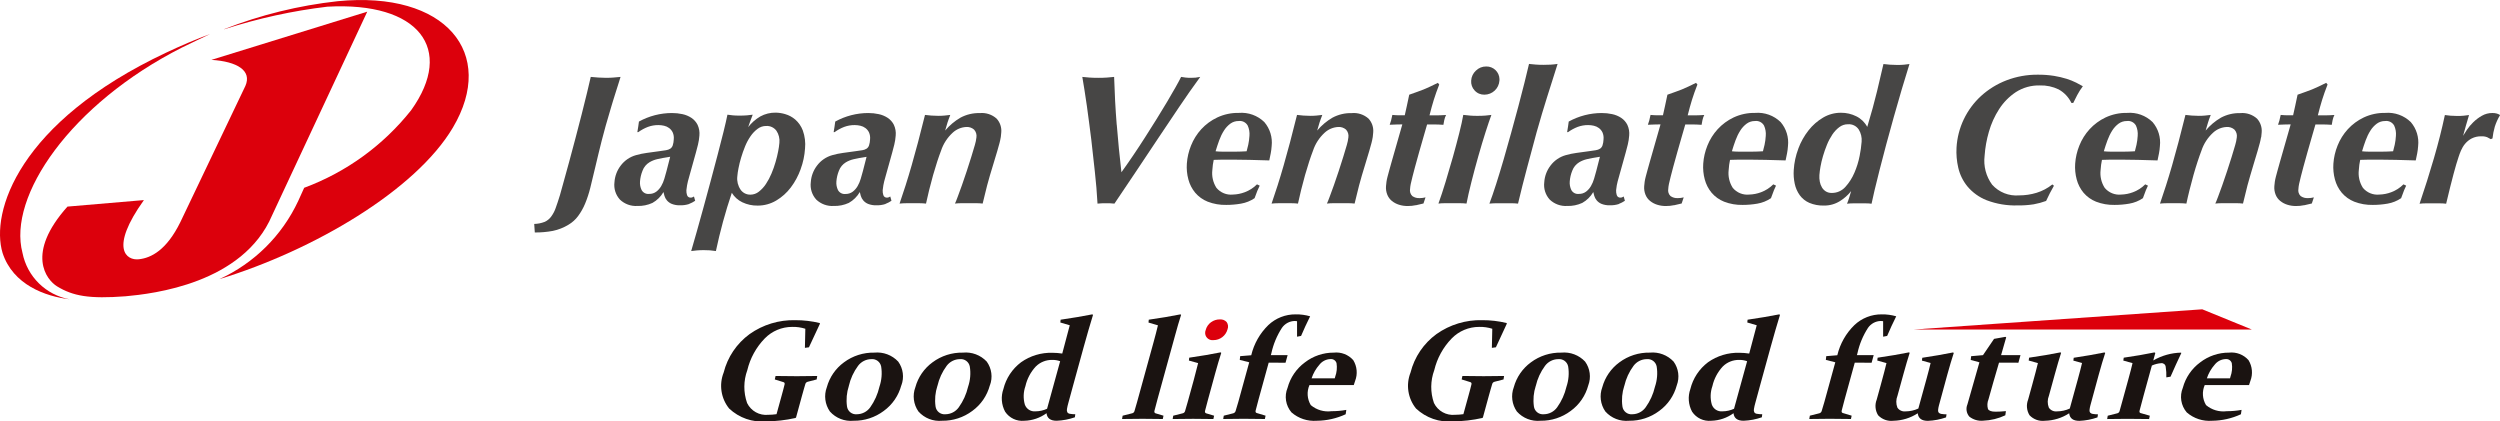 <?xml version="1.0" encoding="UTF-8"?>
<svg xmlns="http://www.w3.org/2000/svg" version="1.1" viewBox="0 0 209.479 35.309">
  <defs><style>.st0 {fill: #1a1311;}.st1 {fill: #dc000c;}.st2 {fill: #474645;}</style></defs>
  <g id="en">
    <path class="st2" d="M45.623,18.6c.217-.096.406-.246.549-.435.166-.223.297-.469.388-.731.106-.29.225-.647.356-1.072.067-.249.17-.622.311-1.12.141-.498.295-1.057.463-1.678.169-.622.345-1.28.528-1.975s.357-1.368.524-2.021c.165-.653.314-1.253.447-1.8.133-.547.236-.989.311-1.324.237.02.452.039.643.054s.4.023.629.023.427-.007.625-.023.4-.034.6-.054c-.027.093-.078.262-.156.505s-.158.5-.242.762-.162.513-.234.746-.121.4-.147.489c-.184.612-.339,1.143-.466,1.594-.127.45-.238.868-.335,1.251s-.187.752-.272,1.1-.176.736-.274,1.15c-.143.622-.279,1.189-.41,1.7-.113.459-.261.908-.443,1.344-.151.361-.345.703-.577,1.018-.216.292-.488.537-.8.723-.406.249-.852.425-1.318.521-.498.093-1.004.137-1.511.132l-.049-.715c.297-.006.59-.064.867-.171"/>
    <path class="st2" d="M57.749,17.092c-.25.082-.514.119-.777.109-.234.008-.468-.031-.686-.117-.159-.065-.3-.168-.41-.3-.091-.11-.159-.237-.2-.373-.039-.13-.066-.235-.082-.319-.22.38-.538.695-.921.91-.397.183-.832.271-1.27.256-.537.033-1.063-.159-1.454-.529-.362-.395-.531-.93-.462-1.461.033-.5.211-.979.513-1.378.32-.433.775-.746,1.293-.89.295-.084.596-.146.9-.187.356-.052.7-.1,1.021-.14.241-.031.438-.06.589-.085.13-.018.256-.063.367-.133.094-.067.164-.162.2-.271.052-.164.081-.334.086-.506.022-.198-.009-.399-.088-.582-.069-.144-.172-.27-.3-.366-.126-.094-.27-.16-.424-.194-.154-.036-.312-.054-.471-.055-.304-.003-.605.049-.89.155-.284.11-.553.257-.8.436h-.078c.034-.207.059-.365.076-.474s.036-.246.057-.412c.848-.468,1.801-.714,2.77-.715.294-.001.588.03.875.093.267.056.522.162.751.311.22.146.398.347.517.583.132.284.185.598.153.909-.018.252-.057.502-.117.747-.063.267-.121.489-.174.668l-.542,1.943c-.106.363-.173.629-.2.8-.027.136-.046.273-.057.411-.007.137.011.274.052.405.04.145.18.238.329.218.047.001.093-.01.135-.032l.12-.062.1.358c-.159.107-.329.196-.508.264M53.765,15.929c.125.223.372.349.626.319.215.006.426-.06.6-.187.166-.127.306-.285.411-.466.114-.196.203-.405.265-.622.067-.228.127-.44.18-.637l.308-1.2c-.472.072-.834.139-1.087.2-.231.053-.452.142-.655.264-.265.162-.467.409-.574.7-.117.287-.189.591-.212.9-.021.249.026.498.134.723"/>
    <path class="st2" d="M67.091,14.169c-.197.552-.476,1.071-.828,1.539-.334.444-.752.818-1.23,1.1-.47.278-1.007.423-1.553.419-.443.008-.882-.088-1.282-.279-.363-.173-.669-.449-.878-.793-.539,1.6-.984,3.23-1.333,4.881-.338-.055-.68-.081-1.023-.077-.2,0-.385.007-.562.023s-.34.033-.486.054c.133-.446.289-.988.467-1.626.178-.638.366-1.313.563-2.024.195-.711.395-1.448.6-2.211.205-.763.399-1.492.581-2.187.184-.695.349-1.338.495-1.93s.257-1.075.332-1.448c.143.021.293.039.448.055s.346.023.575.023.444-.008.616-.023.332-.034.479-.055c-.073.179-.14.355-.2.528-.057.175-.117.345-.18.514.278-.36.622-.663,1.014-.894.399-.219.849-.329,1.305-.319.266.006.531.048.786.125.308.089.593.243.837.451.283.249.501.563.635.916.175.488.239,1.008.186,1.524-.039.584-.161,1.16-.364,1.71M62.046,15.883c.188.276.504.437.838.427.254-.002.501-.089.7-.248.232-.181.433-.399.594-.645.184-.277.34-.572.467-.879.133-.314.247-.636.341-.964.093-.321.167-.624.22-.909.047-.228.08-.46.1-.692.04-.358-.048-.719-.248-1.018-.202-.27-.526-.421-.863-.4-.259-.001-.51.084-.716.241-.23.173-.43.383-.592.621-.184.267-.337.554-.458.855-.129.317-.239.631-.331.941-.088.291-.161.587-.219.886-.048.231-.081.465-.1.7-.041.381.054.764.268,1.081"/>
    <path class="st2" d="M74.2,17.092c-.25.082-.514.119-.777.109-.234.008-.468-.031-.686-.117-.159-.065-.3-.168-.41-.3-.091-.11-.159-.237-.2-.373-.039-.13-.066-.235-.082-.319-.22.38-.538.695-.921.91-.397.183-.832.271-1.27.256-.537.033-1.063-.159-1.454-.529-.362-.395-.531-.93-.462-1.461.032-.502.211-.982.515-1.383.319-.43.772-.741,1.288-.885.295-.084.596-.146.9-.187.356-.052.7-.1,1.021-.14.241-.031.437-.06.589-.085.13-.018.256-.063.367-.133.094-.067.164-.162.2-.271.052-.164.081-.334.086-.506.022-.198-.009-.399-.088-.582-.069-.144-.172-.27-.3-.366-.126-.094-.27-.16-.424-.194-.154-.036-.312-.054-.471-.055-.304-.003-.605.049-.89.155-.284.11-.553.257-.8.436h-.078c.034-.207.059-.365.076-.474s.036-.246.057-.412c.848-.468,1.801-.714,2.77-.715.294-.001.588.03.875.093.267.056.522.162.751.311.22.146.398.347.517.583.132.284.185.598.153.909-.018.252-.057.502-.117.747-.063.267-.121.489-.174.668l-.542,1.943c-.106.363-.173.629-.2.8-.027.136-.046.273-.057.411-.007.137.011.274.052.405.04.145.18.238.329.218.047.001.093-.01.135-.032l.12-.062.1.358c-.159.107-.329.196-.508.264M70.22,15.934c.125.223.372.349.626.319.215.006.426-.06.6-.187.166-.127.306-.285.411-.466.114-.196.203-.405.265-.622.067-.228.127-.44.18-.637l.308-1.2c-.472.072-.834.139-1.087.2-.231.053-.452.142-.655.264-.265.162-.467.409-.574.7-.117.287-.189.591-.212.9-.021.249.026.498.134.723"/>
    <path class="st2" d="M83.854,11.5c-.025.16-.058.318-.1.474-.048.186-.112.414-.191.684-.079.27-.184.617-.314,1.042-.117.383-.218.719-.305,1.01s-.163.565-.23.824c-.068.259-.131.511-.187.754s-.12.5-.189.769c-.175-.02-.352-.031-.528-.031h-1.238c-.185-0-.37.01-.554.031.047-.093.124-.282.229-.567.105-.285.225-.611.358-.979.133-.368.267-.759.4-1.174.135-.415.261-.808.378-1.182s.215-.707.3-1c.064-.211.109-.426.134-.645.036-.237-.038-.477-.2-.653-.179-.155-.412-.233-.648-.218-.426.021-.831.192-1.144.482-.448.411-.784.93-.974,1.508-.1.259-.208.565-.323.917-.115.352-.23.728-.343,1.127-.113.4-.221.81-.325,1.229-.104.419-.193.805-.268,1.157-.178-.021-.356-.031-.535-.031h-1.118c-.188-0-.376.01-.563.031.164-.476.331-.979.5-1.508.169-.529.339-1.091.51-1.686.172-.596.35-1.241.534-1.936.184-.695.38-1.461.588-2.3.154.02.332.039.534.054s.395.023.582.023.348-.007.516-.023.329-.034.486-.054c-.05.135-.094.251-.131.35s-.069.194-.1.287-.056.192-.088.3-.069.228-.109.372c.362-.432.795-.797,1.282-1.08.497-.266,1.056-.399,1.62-.383.515-.049,1.027.12,1.412.466.288.317.428.741.386,1.167-.008.134-.022.266-.04.4"/>
    <path class="st2" d="M93.576,10.454c.105,1.316.235,2.643.39,3.98.307-.425.629-.887.966-1.384.337-.497.673-1.008,1.007-1.531.333-.524.659-1.04.977-1.547.318-.507.61-.987.876-1.438.267-.451.503-.858.708-1.221.205-.363.361-.653.467-.87.112.021.236.039.37.055.15.017.3.024.451.023.145,0,.274-.005.39-.015.132-.014.263-.035.393-.063-.613.838-1.203,1.68-1.771,2.527l-1.726,2.572c-.63.943-1.249,1.87-1.856,2.783-.607.913-1.22,1.825-1.838,2.736-.232-.025-.466-.035-.7-.031-.24-.004-.479.007-.718.031-.049-.891-.123-1.783-.223-2.674-.1-.891-.2-1.791-.3-2.7-.055-.445-.115-.908-.178-1.391-.063-.483-.127-.957-.191-1.423-.067-.467-.133-.91-.2-1.329s-.127-.786-.181-1.1c.175.021.375.04.6.055.222.016.469.023.738.023s.512-.007.727-.023.414-.034.6-.055c.04,1.358.112,2.695.217,4.011"/>
    <path class="st2" d="M105.366,15.958c-.062.145-.142.36-.243.648-.341.232-.728.387-1.135.457-.408.072-.822.107-1.237.107-.531.012-1.06-.08-1.556-.271-.407-.162-.768-.421-1.051-.755-.268-.325-.462-.704-.569-1.111-.115-.428-.158-.872-.128-1.314.035-.524.154-1.038.352-1.524.201-.503.491-.967.856-1.367.38-.413.837-.748,1.345-.987.563-.263,1.179-.393,1.8-.381.791-.066,1.572.215,2.141.769.475.557.697,1.286.613,2.013-.013.201-.038.402-.076.6-.039.2-.08.4-.123.6-.653-.021-1.202-.036-1.648-.046-.446-.01-.84-.016-1.183-.016h-1.2c-.177,0-.385.006-.625.016-.028.125-.052.26-.072.406s-.033.292-.042.438c-.064.525.057,1.055.342,1.5.338.407.856.618,1.382.563.337-.009.671-.075.986-.194.387-.143.739-.369,1.03-.662l.227.109c-.06.125-.121.26-.181.4M104.543,10.515c-.152-.267-.451-.415-.756-.374-.248-.004-.49.073-.691.218-.212.157-.393.352-.534.575-.163.256-.297.53-.4.816-.112.306-.214.615-.307.926.083.01.171.018.264.023s.18.008.264.008h1.215c.114,0,.244,0,.39-.008s.3-.013.468-.023c.04-.135.085-.316.136-.545.052-.246.086-.495.1-.746.027-.298-.024-.598-.148-.87"/>
    <path class="st2" d="M115.021,11.5c-.025.16-.058.318-.1.474-.048.186-.112.414-.191.684-.079.27-.184.617-.314,1.042-.117.383-.218.719-.305,1.01-.087.291-.163.565-.23.824-.068.259-.131.511-.187.754s-.12.5-.189.769c-.175-.02-.352-.031-.528-.031h-1.238c-.185-0-.37.01-.554.031.047-.093.124-.282.229-.567.105-.285.225-.611.358-.979.133-.368.267-.759.4-1.174.135-.415.261-.808.378-1.182s.215-.707.3-1c.064-.211.109-.426.134-.645.036-.237-.038-.477-.2-.653-.179-.155-.412-.233-.648-.218-.426.021-.831.192-1.144.482-.448.411-.784.93-.974,1.508-.1.259-.208.565-.323.917-.115.352-.23.728-.343,1.127-.113.4-.221.81-.325,1.229-.104.419-.193.805-.268,1.157-.178-.021-.356-.031-.535-.031h-1.113c-.188-0-.376.01-.563.031.164-.476.331-.979.5-1.508.169-.529.339-1.091.51-1.686.172-.596.35-1.241.534-1.936.184-.695.38-1.461.588-2.3.154.02.332.039.534.054s.395.023.582.023.348-.007.516-.023.329-.034.486-.054c-.05.135-.094.251-.131.35s-.069.194-.1.287-.056.192-.088.3-.069.228-.109.372c.362-.432.795-.797,1.282-1.08.496-.265,1.051-.396,1.613-.381.515-.049,1.027.12,1.412.466.288.317.428.741.386,1.167-.008.134-.022.266-.04.4"/>
    <path class="st2" d="M118.637,17.193c-.226.048-.457.072-.689.07-.246.002-.491-.035-.726-.109-.213-.067-.413-.172-.588-.311-.171-.138-.304-.317-.388-.521-.093-.229-.131-.476-.111-.722.008-.125.021-.249.04-.373.021-.142.05-.282.088-.42.041-.156.089-.332.142-.529.054-.2.121-.435.2-.715.148-.528.298-1.051.449-1.57.151-.519.301-1.042.449-1.57-.145,0-.3,0-.46.008s-.362.013-.6.023c.049-.135.088-.251.115-.35s.063-.256.108-.474c.113.01.219.018.317.023s.189.008.273.008h.451c.056-.228.114-.489.174-.785s.126-.608.2-.94l.677-.241c.185-.068.364-.134.534-.2s.346-.146.528-.233l.66-.319.115.139c-.099.249-.183.475-.253.677-.07.202-.137.402-.2.6-.065.2-.125.4-.178.607s-.116.44-.184.7h.576c.1,0,.223,0,.359-.008s.286-.013.453-.023c-.069.138-.12.285-.152.436-.03.145-.054.274-.071.388-.145-.01-.279-.018-.4-.023s-.244-.008-.358-.008h-.608c-.053.186-.143.495-.268.925s-.255.881-.388,1.352-.254.907-.362,1.306-.176.661-.205.785c-.067.259-.116.464-.147.615-.03.141-.049.283-.058.427-.04.216.031.438.189.591.181.125.4.186.62.171.164 0.0.327-.021.486-.063l-.171.513c-.212.052-.422.1-.633.148"/>
    <path class="st2" d="M123.163,9.685c.191.016.4.023.614.023.27,0,.5-.007.679-.023s.352-.034.51-.055c-.125.333-.287.813-.488,1.439-.201.626-.404,1.302-.609,2.028-.206.726-.399,1.446-.579,2.161-.18.715-.316,1.315-.408,1.8-.181-.021-.362-.031-.544-.031h-1.269c-.18-.001-.361.009-.54.031.189-.518.389-1.124.6-1.819.211-.695.415-1.392.614-2.091.195-.699.371-1.362.53-1.989.159-.627.271-1.137.337-1.532.174.021.358.039.549.055M123.667,5.92c.229-.228.54-.354.863-.35.6-.015,1.099.459,1.114,1.059.001.041-0.0.082-.004.123-.043.663-.593,1.18-1.258,1.181-.311.009-.61-.119-.819-.35-.211-.223-.316-.525-.291-.831.018-.318.16-.617.395-.832"/>
    <path class="st2" d="M128.68,5.41c.191.016.406.023.645.023.218 0.0.418-.005.6-.015.182-.01.378-.031.588-.062-.156.497-.305.969-.447,1.415-.142.446-.284.894-.426,1.344-.143.451-.287.918-.43,1.4-.143.482-.296,1.008-.457,1.578l-.8,2.977c-.263.979-.514,1.977-.755,2.992-.183-.021-.367-.031-.551-.031h-1.254c-.187,0-.385.011-.593.031.173-.455.363-1.006.57-1.655.207-.649.416-1.335.627-2.06.212-.725.422-1.468.63-2.231.208-.763.408-1.498.6-2.207.189-.71.361-1.373.514-1.99s.279-1.137.378-1.562c.185.02.373.039.565.054"/>
    <path class="st2" d="M135.66,17.092c-.251.082-.514.119-.778.109-.234.008-.468-.031-.686-.117-.159-.065-.3-.168-.41-.3-.091-.11-.159-.237-.2-.373-.039-.13-.066-.235-.082-.319-.22.38-.538.695-.921.91-.398.183-.832.271-1.27.256-.537.033-1.063-.159-1.454-.529-.362-.395-.531-.93-.462-1.461.032-.502.211-.982.515-1.383.319-.43.772-.741,1.288-.885.295-.084.596-.146.9-.187.356-.052.7-.1,1.021-.14.241-.031.438-.06.589-.085.13-.018.256-.063.367-.133.094-.067.164-.162.2-.271.052-.164.081-.334.086-.506.021-.198-.009-.399-.088-.582-.069-.144-.172-.27-.3-.366-.126-.094-.27-.16-.424-.194-.154-.036-.312-.054-.471-.055-.304-.003-.605.049-.89.155-.284.111-.553.257-.8.436h-.077c.034-.207.059-.365.076-.474s.036-.246.057-.412c.848-.468,1.802-.714,2.771-.715.294-.001.587.03.874.093.267.056.522.162.751.311.22.146.398.347.517.583.132.284.185.598.153.909-.018.252-.057.502-.117.747-.063.267-.121.489-.174.668l-.542,1.943c-.106.363-.175.63-.205.8-.027.136-.046.273-.057.411-.007.137.011.274.052.405.04.145.18.238.329.218.047.001.093-.01.135-.032l.12-.062.1.358c-.158.107-.329.195-.507.264M131.668,15.929c.125.224.373.35.627.319.215.006.426-.06.6-.187.166-.127.306-.285.411-.466.114-.196.203-.405.265-.622.065-.228.126-.44.18-.637l.308-1.2c-.472.072-.834.139-1.087.2-.231.053-.453.142-.656.264-.264.163-.466.409-.573.7-.117.287-.189.591-.212.9-.021.249.026.498.134.723"/>
    <path class="st2" d="M140.271,17.193c-.226.048-.457.072-.689.07-.246.002-.491-.035-.726-.109-.213-.067-.413-.172-.588-.311-.171-.138-.305-.317-.388-.521-.093-.229-.131-.476-.111-.722.008-.125.021-.249.04-.373.021-.142.051-.282.088-.42.041-.156.089-.332.142-.529.054-.2.121-.435.2-.715.148-.528.298-1.051.449-1.57s.301-1.042.449-1.57c-.145,0-.3,0-.46.008s-.362.013-.6.023c.049-.135.088-.251.115-.35s.063-.256.108-.474c.113.01.219.018.317.023s.189.008.273.008h.451c.056-.228.114-.489.174-.785s.126-.608.2-.94l.677-.241c.185-.068.364-.134.534-.2s.346-.146.528-.233l.659-.319.116.139c-.099.249-.183.475-.253.677-.07.202-.137.402-.2.6-.067.2-.126.402-.178.607s-.113.438-.184.7h.576c.1,0,.223,0,.359-.008s.286-.013.453-.023c-.069.138-.12.285-.152.436-.03.145-.054.274-.071.388-.145-.01-.279-.018-.4-.023s-.244-.008-.358-.008h-.608c-.053.186-.143.495-.268.925s-.255.881-.388,1.352-.254.907-.362,1.306-.176.661-.205.785c-.067.259-.116.464-.147.615-.029.141-.049.284-.058.427-.04.216.031.438.189.591.181.125.4.186.62.171.164 0.0.327-.021.486-.063l-.171.513c-.212.052-.422.1-.633.148"/>
    <path class="st2" d="M148.635,15.958c-.061.145-.142.36-.243.648-.341.232-.728.387-1.135.457-.408.072-.822.107-1.237.107-.531.012-1.06-.08-1.556-.271-.407-.162-.768-.421-1.051-.755-.268-.325-.462-.704-.569-1.111-.115-.428-.158-.872-.128-1.314.035-.524.154-1.038.352-1.524.201-.504.491-.967.857-1.367.378-.412.833-.747,1.338-.987.563-.262,1.179-.393,1.8-.381.791-.066,1.572.215,2.14.769.476.556.698,1.286.614,2.013-.013.201-.038.402-.076.6-.039.2-.08.4-.123.6-.653-.021-1.202-.036-1.648-.046s-.84-.016-1.183-.016h-1.2c-.177,0-.385.006-.625.016-.028.125-.052.26-.072.406s-.033.292-.042.438c-.064.525.057,1.055.342,1.5.338.407.856.618,1.382.563.337-.009.671-.075.986-.194.387-.143.739-.369,1.03-.662l.227.109c-.06.125-.121.26-.181.4M147.806,10.515c-.152-.267-.451-.415-.756-.374-.248-.004-.49.073-.691.218-.212.157-.393.352-.534.575-.163.256-.297.53-.4.816-.113.306-.215.615-.307.926.083.01.171.018.264.023s.18.008.264.008h1.215c.114,0,.244,0,.39-.008s.3-.013.468-.023c.04-.135.085-.316.136-.545.053-.246.086-.495.1-.746.027-.298-.024-.598-.148-.87"/>
    <path class="st2" d="M150.684,12.452c.205-.552.494-1.069.859-1.531.338-.432.754-.796,1.227-1.073.451-.265.966-.403,1.489-.4.448-.003.89.1,1.29.3.389.193.707.503.911.886.34-1.129.612-2.118.816-2.969.204-.851.384-1.617.541-2.3.165.021.345.04.542.055s.4.023.621.023.406-.007.563-.023.308-.034.455-.055c-.207.654-.423,1.362-.647,2.123-.224.761-.446,1.533-.667,2.316-.22.783-.432,1.552-.635,2.308-.203.756-.387,1.461-.552,2.114-.166.654-.309,1.232-.428,1.734s-.202.872-.248,1.111c-.152-.022-.305-.032-.458-.031h-1.114c-.162-.001-.324.01-.484.031.061-.145.12-.311.179-.5s.113-.373.167-.56c-.262.333-.58.617-.94.84-.403.253-.871.382-1.347.373-.417.012-.832-.065-1.217-.226-.318-.138-.594-.358-.8-.637-.207-.288-.351-.617-.423-.964-.082-.38-.11-.77-.083-1.158.038-.609.167-1.209.384-1.78M152.485,15.234c.032.167.094.328.181.474.081.136.194.251.329.334.146.086.313.129.483.125.436.008.854-.175,1.145-.5.318-.351.575-.753.76-1.19.198-.454.345-.928.439-1.414.08-.393.136-.79.167-1.19.031-.356-.053-.713-.24-1.018-.2-.304-.551-.474-.914-.443-.259-.001-.51.084-.716.241-.229.173-.426.383-.584.622-.18.269-.331.555-.451.855-.127.31-.238.626-.332.948-.087.294-.158.592-.212.894-.042.232-.072.465-.09.7-.013.187-.001.376.035.56"/>
    <path class="st2" d="M172.5,7.493c-.49-.237-1.031-.352-1.575-.335-.712-.019-1.414.176-2.014.56-.56.373-1.036.857-1.4,1.423-.379.587-.668,1.228-.859,1.9-.192.659-.313,1.336-.36,2.021-.104.854.121,1.715.629,2.409.571.64,1.41.973,2.264.9.495.001.988-.072,1.462-.217.481-.148.929-.385,1.321-.7l.134.109c-.129.228-.243.437-.343.629s-.205.407-.313.645c-.337.124-.684.218-1.038.281-.443.069-.89.1-1.338.093-.891.03-1.779-.118-2.612-.436-.62-.245-1.17-.64-1.6-1.15-.377-.459-.642-.999-.774-1.578-.128-.553-.177-1.121-.144-1.687.097-1.654.837-3.205,2.06-4.323.62-.563,1.34-1.006,2.122-1.306.84-.322,1.732-.482,2.631-.474.457-.004.913.029,1.364.1.359.058.713.141,1.06.249.271.085.535.191.79.318.221.115.407.213.557.3-.179.235-.337.484-.474.746-.133.259-.243.476-.33.653h-.155c-.229-.478-.601-.873-1.065-1.13"/>
    <path class="st2" d="M179.8,15.958c-.061.145-.142.36-.243.648-.341.232-.728.387-1.135.457-.408.072-.822.107-1.237.107-.531.012-1.06-.08-1.556-.271-.407-.162-.768-.421-1.051-.755-.268-.325-.462-.704-.569-1.111-.115-.428-.158-.872-.128-1.314.035-.524.154-1.038.352-1.524.201-.504.491-.967.857-1.367.378-.412.833-.747,1.338-.987.563-.262,1.179-.393,1.8-.381.791-.066,1.572.215,2.14.769.476.556.698,1.286.614,2.013-.013.201-.038.402-.076.6-.039.2-.08.4-.123.6-.653-.021-1.202-.036-1.648-.046s-.84-.016-1.183-.016h-1.2c-.177,0-.385.006-.625.016-.028.125-.052.26-.072.406s-.033.292-.042.438c-.064.525.057,1.055.342,1.5.338.407.856.618,1.382.563.337-.009.671-.075.986-.194.387-.143.739-.369,1.03-.662l.227.109c-.06.125-.121.26-.181.4M178.971,10.515c-.152-.267-.451-.415-.756-.374-.248-.004-.49.073-.691.218-.212.157-.393.352-.534.575-.163.256-.297.53-.4.816-.113.306-.216.615-.307.926.083.01.171.018.264.023s.18.008.264.008h1.215c.114,0,.244,0,.39-.008s.3-.013.468-.023c.04-.135.085-.316.136-.545.053-.246.086-.495.1-.746.027-.298-.024-.598-.148-.87"/>
    <path class="st2" d="M189.456,11.5c-.025.16-.058.318-.1.474-.047.186-.11.414-.191.684-.078.269-.184.617-.313,1.042-.118.383-.218.719-.3,1.01-.086.29-.164.565-.232.824s-.13.511-.186.754-.121.5-.19.769c-.175-.02-.351-.031-.527-.031h-1.239c-.185-0-.37.01-.554.031.047-.093.123-.282.23-.567s.226-.611.358-.979.265-.76.4-1.174.261-.808.379-1.182.215-.707.3-1c.064-.21.109-.426.134-.645.037-.237-.037-.477-.2-.653-.179-.155-.412-.233-.648-.218-.426.021-.831.192-1.143.482-.449.411-.784.93-.974,1.508-.1.259-.207.565-.323.917s-.23.728-.343,1.127-.222.809-.325,1.229-.194.8-.268,1.157c-.178-.02-.357-.031-.536-.031h-1.112c-.188-0-.376.01-.563.031.164-.476.331-.979.5-1.508.169-.529.34-1.091.511-1.686.172-.596.35-1.241.533-1.936.183-.695.379-1.461.588-2.3.155.02.334.039.534.054s.4.023.584.023.347-.007.515-.023.328-.034.487-.054c-.051.135-.1.251-.133.35s-.069.194-.095.287-.056.192-.089.3-.069.228-.109.372c.362-.432.795-.797,1.282-1.08.496-.264,1.052-.396,1.614-.381.515-.049,1.027.12,1.412.466.287.317.427.741.385,1.167-.008.134-.021.266-.04.4"/>
    <path class="st2" d="M193.073,17.193c-.226.048-.457.072-.689.07-.246.002-.491-.035-.726-.109-.213-.067-.413-.172-.588-.311-.171-.138-.305-.317-.388-.521-.093-.229-.131-.476-.111-.722.008-.125.021-.249.04-.373.021-.142.051-.282.088-.42.041-.156.089-.332.142-.529.054-.2.121-.435.2-.715.148-.528.298-1.051.449-1.57s.301-1.042.449-1.57c-.145,0-.3,0-.46.008s-.362.013-.6.023c.049-.135.088-.251.115-.35s.063-.256.108-.474c.113.01.219.018.317.023s.189.008.273.008h.451c.056-.228.114-.489.174-.785s.126-.608.2-.94l.677-.241c.185-.068.364-.134.534-.2s.346-.146.528-.233l.659-.319.116.139c-.099.249-.184.475-.253.677-.069.202-.136.402-.2.6-.067.2-.126.402-.178.607s-.113.438-.184.7h.576c.1,0,.223,0,.359-.008s.286-.013.453-.023c-.069.138-.12.285-.152.436-.03.145-.054.274-.071.388-.145-.01-.279-.018-.4-.023s-.244-.008-.358-.008h-.608c-.053.186-.143.495-.268.925s-.255.881-.388,1.352-.254.907-.362,1.306-.176.661-.205.785c-.067.259-.116.464-.147.615-.029.141-.049.284-.058.427-.04.216.031.438.189.591.181.125.4.186.62.171.164 0.0.327-.021.486-.063l-.171.513c-.212.052-.422.1-.633.148"/>
    <path id="_パス_274246" class="st2" d="M201.437,15.958c-.061.145-.142.36-.243.648-.341.232-.728.387-1.135.457-.408.072-.822.107-1.237.107-.531.012-1.06-.08-1.556-.271-.407-.162-.768-.421-1.051-.755-.268-.325-.462-.704-.569-1.111-.115-.428-.158-.872-.128-1.314.035-.524.154-1.038.352-1.524.201-.504.491-.967.857-1.367.378-.412.833-.747,1.338-.987.563-.262,1.179-.393,1.8-.381.791-.066,1.572.215,2.14.769.476.556.698,1.286.614,2.013-.013.201-.038.402-.076.6-.039.2-.08.4-.123.6-.653-.021-1.202-.036-1.648-.046s-.84-.016-1.183-.016h-1.2c-.177,0-.385.006-.625.016-.028.125-.052.26-.072.406s-.033.292-.042.438c-.064.525.057,1.055.342,1.5.338.407.856.618,1.382.563.337-.009.671-.075.986-.194.387-.143.739-.369,1.03-.662l.227.109c-.06.125-.121.26-.181.4M200.608,10.515c-.152-.267-.451-.415-.756-.374-.248-.004-.49.073-.691.218-.212.157-.393.352-.534.575-.163.256-.297.53-.4.816-.113.306-.215.615-.307.926.083.01.171.018.264.023s.18.008.264.008h1.215c.114,0,.244,0,.39-.008s.3-.013.468-.023c.04-.135.085-.316.136-.545.053-.246.086-.495.1-.746.027-.298-.024-.598-.148-.87"/>
    <path class="st2" d="M208.413,11.5c-.157-.06-.325-.087-.493-.078-.282-.009-.562.053-.814.179-.21.111-.396.261-.549.443-.143.171-.26.362-.347.568-.078.18-.147.364-.206.551-.114.333-.252.802-.415,1.407-.163.605-.37,1.438-.623,2.5-.175-.022-.352-.032-.528-.031h-1.184c-.172-.001-.344.01-.515.031.431-1.267.831-2.533,1.2-3.8.369-1.267.676-2.477.92-3.631.144.021.3.04.471.055s.36.023.568.023c.18.002.359-.006.538-.023.152-.015.3-.034.448-.055-.091.291-.177.581-.257.871s-.16.58-.241.87c.069-.123.176-.292.319-.505.155-.227.333-.437.53-.629.216-.212.458-.394.72-.544.269-.156.576-.236.887-.233.125-.003.25.013.37.046.096.029.188.071.273.124-.184.306-.333.633-.442.973-.093.323-.158.653-.194.987l-.144.061c-.092-.058-.188-.109-.287-.155"/>
  </g>
  <g id="logo">
    <path class="st1" d="M5.845,25.079c-2.045-.238-4.755-1.213-5.628-3.879-1.032-3.4,1.306-10.951,13.709-16.791,1.088-.516,2.6-1.172,3.672-1.554-.706.348-1.609.753-2.357,1.132C5.912,8.717.628,16.456,1.884,21.189c.392,1.989,1.965,3.534,3.961,3.89"/>
    <path class="st1" d="M28.3.1c-3.266.358-6.469,1.147-9.528,2.346h.043c2.804-.905,5.688-1.537,8.614-1.886,7.661-.429,10.706,3.53,7.023,8.675-2.338,2.945-5.438,5.193-8.964,6.5l-.5,1.105c-1.354,2.899-3.697,5.221-6.608,6.55,7.9-2.413,16.449-7.441,19.564-12.691,3.701-6.235-.583-11.486-9.644-10.599"/>
    <path class="st1" d="M17.716,5.016L30.773.978l-7.973,17.062c-2.433,5.719-9.985,6.578-12.283,6.786-3.041.23-4.4-.017-5.734-.831-.893-.55-2.652-2.741.87-6.684l6.405-.546c-2.925,4.092-1.447,5.075-.43,4.96,1.045-.11,2.332-.774,3.481-3.107l5.452-11.418c.564-1.278-.679-2.049-2.845-2.183"/>
  </g>
  <g id="catch">
    <path class="st1" d="M184.531,25.917l-15.136,1.06-2.329.163-6.718.471h28.336l-4.153-1.694Z"/>
    <path class="st0" d="M67.783,29.1l-.338.047.035-1.6c-.355-.113-.727-.166-1.1-.156-.866-.002-1.696.347-2.3.967-.717.738-1.222,1.656-1.461,2.657-.325.888-.332,1.862-.019,2.755.326.671,1.037,1.065,1.779.987.23-.001.46-.019.688-.052l.421-1.528c.054-.193.1-.37.143-.528s.079-.3.111-.436c.024-.1-.007-.164-.092-.192l-.728-.226.063-.291c.546.012,1.141.018,1.784.018.662-0,1.231-.006,1.707-.018l-.045.291-.744.192c-.092.019-.168.085-.2.174-.046.155-.092.312-.139.473s-.094.334-.146.52l-.5,1.83-.052.041c-.806.18-1.629.275-2.455.284-1.14.098-2.268-.295-3.1-1.08-.685-.849-.859-2.001-.457-3.015.326-1.295,1.095-2.434,2.174-3.221,1.118-.792,2.462-1.2,3.832-1.165.686-.003,1.37.077,2.037.238l.027.052-.925,1.982Z"/>
    <path class="st0" d="M75.522,32.289c-.23.864-.75,1.622-1.474,2.146-.729.544-1.616.833-2.526.822-.747.071-1.483-.217-1.983-.776-.415-.593-.513-1.352-.26-2.03.227-.839.734-1.575,1.435-2.088.735-.548,1.632-.835,2.548-.816.747-.073,1.486.204,2,.752.416.577.516,1.324.265,1.99M71.127,32.335c-.182.553-.236,1.14-.156,1.717.052.409.422.702.832.659.443-.004.858-.22,1.115-.581.369-.52.631-1.108.772-1.73.186-.544.235-1.126.143-1.694-.077-.389-.438-.655-.833-.613-.433.005-.84.211-1.1.558-.372.502-.636,1.075-.775,1.684"/>
    <path class="st0" d="M82.941,32.289c-.23.864-.75,1.622-1.474,2.146-.729.544-1.616.833-2.526.822-.747.071-1.483-.217-1.983-.776-.415-.593-.513-1.352-.26-2.03.227-.839.734-1.575,1.435-2.088.735-.548,1.632-.835,2.548-.816.747-.073,1.486.204,2,.752.416.577.516,1.324.265,1.99M78.546,32.335c-.182.553-.236,1.14-.156,1.717.052.409.422.702.832.659.443-.004.858-.22,1.115-.581.372-.518.637-1.104.781-1.725.186-.544.235-1.126.143-1.694-.075-.393-.439-.662-.837-.618-.433.005-.84.211-1.1.558-.372.502-.636,1.075-.775,1.684"/>
    <path class="st0" d="M88.872,26.788c.985-.144,1.871-.293,2.656-.448l.057.047c-.255.829-.513,1.72-.776,2.672l-.87,3.16c-.14.507-.282,1.029-.427,1.568-.045.157-.081.316-.108.477-.02.092-.011.189.026.276.046.071.121.119.205.13.153.029.309.042.465.041l-.035.256c-.492.17-1.007.268-1.527.29-.519,0-.802-.211-.848-.633-.541.395-1.189.616-1.859.633-.635.064-1.254-.228-1.609-.758-.315-.584-.368-1.274-.146-1.9.22-.897.743-1.69,1.481-2.245.768-.543,1.692-.821,2.632-.793.274.002.548.023.819.064.225-.817.434-1.607.629-2.37l-.79-.232.025-.235ZM88.832,30.267c-.216-.078-.444-.115-.673-.11-.51-.008-1.002.19-1.365.549-.433.463-.734,1.034-.873,1.652-.174.494-.192,1.03-.051,1.534.128.374.495.611.888.575.337-.001.67-.074.977-.215l1.097-3.985Z"/>
    <path class="st0" d="M96.258,26.787c1.008-.143,1.893-.292,2.656-.447l.051.046c-.17.533-.337,1.103-.5,1.708l-1.48,5.373c-.127.461-.212.783-.254.964-.021.1.01.171.091.2l.67.2-.059.278c-.57-.011-1.137-.017-1.7-.017-.577,0-1.148.006-1.713.017l.048-.278.794-.2c.091-.019.165-.085.193-.174.049-.151.123-.405.221-.761l1.387-5.037c.14-.507.261-.973.362-1.4l-.79-.232.023-.24Z"/>
    <path class="st0" d="M99.646,29.971c.992-.143,1.87-.292,2.633-.447l.051.046c-.171.533-.34,1.103-.505,1.708l-.6,2.19c-.127.461-.211.783-.254.964-.021.1.009.171.091.2l.67.2-.06.279c-.57-.012-1.137-.018-1.7-.017-.577,0-1.148.006-1.712.017l.047-.279.794-.2c.091-.019.165-.085.193-.174.05-.152.123-.405.221-.761l.516-1.871c.139-.507.259-.973.362-1.4l-.772-.215.025-.24Z"/>
    <path class="st1" d="M102.855,27.6c-.144.534-.63.903-1.183.9-.336.043-.644-.194-.687-.531-.014-.108.001-.217.043-.317.067-.261.223-.491.441-.65.216-.158.477-.242.745-.239.212-.017.421.063.567.218.129.18.157.414.074.619"/>
    <path class="st0" d="M106.305,30.389l-.845,3.067c-.1.364-.183.682-.25.953-.022.108.009.176.1.2l.735.221-.059.279c-.621-.012-1.214-.018-1.779-.018-.577,0-1.148.006-1.713.018l.048-.279.767-.192c.102-.017.186-.089.22-.186.078-.24.153-.493.227-.761l.918-3.334-.792-.2.034-.314.927-.076c.228-.961.724-1.837,1.431-2.526.618-.586,1.439-.909,2.29-.9.411-.007.82.048,1.215.163-.274.546-.527,1.094-.76,1.644l-.337.064v-1.3c-.066-.012-.133-.018-.2-.017-.428.011-.825.226-1.068.578-.421.65-.721,1.372-.885,2.129l-.044.157h1.406l-.174.633-1.412-.003Z"/>
    <path class="st0" d="M112.755,34.711c-.758.351-1.581.537-2.416.546-.773.06-1.537-.192-2.122-.7-.491-.571-.618-1.37-.329-2.065.228-.851.738-1.6,1.447-2.123.694-.537,1.548-.826,2.425-.822.614-.067,1.222.167,1.631.63.321.524.379,1.167.157,1.74-.031.112-.069.228-.114.348h-3.712c-.238.544-.197,1.17.11,1.679.482.407,1.113.593,1.739.511.415.001.83-.036,1.238-.11l-.054.366ZM111.841,31.702l.038-.139c.133-.362.172-.752.112-1.133-.066-.225-.285-.37-.518-.343-.361.015-.696.188-.918.473-.293.332-.515.72-.655,1.14l1.941.002Z"/>
    <path class="st0" d="M125.344,29.1l-.338.047.035-1.6c-.355-.113-.727-.166-1.1-.156-.866-.002-1.696.347-2.3.967-.717.738-1.222,1.656-1.461,2.657-.328.887-.337,1.861-.026,2.754.325.671,1.037,1.066,1.778.987.23-.001.46-.019.688-.052l.421-1.528c.054-.193.1-.37.143-.528s.079-.3.111-.436c.024-.1-.007-.164-.092-.192l-.728-.226.063-.291c.546.012,1.141.018,1.784.018.662 0,1.231-.006,1.707-.018l-.045.291-.744.192c-.093.019-.169.085-.2.174-.047.155-.093.312-.139.473s-.1.334-.146.52l-.5,1.83-.052.041c-.806.18-1.628.275-2.454.284-1.14.098-2.268-.295-3.1-1.08-.685-.849-.859-2.001-.457-3.015.326-1.295,1.095-2.434,2.174-3.221,1.118-.791,2.462-1.2,3.832-1.165.686-.003,1.371.077,2.038.238l.026.052-.918,1.983Z"/>
    <path class="st0" d="M133.084,32.289c-.23.864-.751,1.622-1.475,2.146-.729.545-1.616.834-2.526.822-.747.071-1.483-.217-1.983-.776-.415-.593-.512-1.352-.259-2.03.227-.839.733-1.575,1.434-2.088.735-.548,1.632-.835,2.549-.816.745-.072,1.482.206,1.994.752.417.577.517,1.324.266,1.99M128.684,32.335c-.182.553-.236,1.14-.156,1.717.052.409.422.702.832.659.443-.004.858-.22,1.116-.581.371-.518.636-1.104.78-1.725.185-.545.235-1.126.144-1.694-.076-.393-.44-.662-.838-.618-.433.005-.84.211-1.1.558-.372.502-.636,1.075-.775,1.684"/>
    <path class="st0" d="M140.5,32.289c-.23.864-.751,1.622-1.475,2.146-.729.545-1.616.834-2.526.822-.747.071-1.483-.217-1.983-.776-.415-.593-.512-1.352-.259-2.03.227-.839.732-1.575,1.434-2.088.735-.548,1.632-.835,2.549-.816.745-.072,1.482.206,1.994.752.417.577.517,1.324.266,1.99M136.1,32.335c-.182.553-.236,1.14-.156,1.717.052.409.422.702.832.659.443-.004.858-.22,1.116-.581.371-.518.636-1.104.78-1.725.185-.545.235-1.126.144-1.694-.076-.393-.44-.662-.838-.618-.433.005-.84.211-1.1.558-.372.502-.636,1.075-.775,1.684"/>
    <path class="st0" d="M146.434,26.788c.985-.144,1.871-.293,2.656-.448l.057.047c-.255.829-.514,1.72-.776,2.672l-.87,3.16c-.14.507-.282,1.029-.427,1.568-.045.157-.081.316-.107.477-.021.092-.012.189.025.276.046.071.121.119.205.13.153.029.309.042.465.041l-.035.256c-.492.17-1.007.268-1.527.29-.518,0-.8-.211-.847-.633-.541.394-1.19.615-1.859.633-.636.064-1.255-.227-1.61-.758-.315-.584-.368-1.274-.146-1.9.22-.897.743-1.69,1.481-2.245.768-.543,1.692-.821,2.632-.793.274.002.548.023.819.064.225-.817.434-1.607.629-2.37l-.79-.232.025-.235ZM146.394,30.267c-.216-.078-.444-.115-.673-.11-.51-.008-1.002.19-1.365.549-.432.464-.734,1.034-.873,1.652-.174.494-.192,1.03-.05,1.534.127.374.494.612.887.575.337-.001.67-.074.977-.215l1.097-3.985Z"/>
    <path class="st0" d="M155.413,30.389l-.845,3.067c-.1.364-.183.682-.25.953-.022.108.009.176.1.2l.735.221-.059.279c-.621-.012-1.214-.018-1.779-.018-.577,0-1.148.006-1.713.018l.048-.279.767-.192c.102-.017.186-.089.22-.186.078-.24.153-.493.227-.761l.918-3.334-.792-.2.034-.314.927-.076c.228-.961.724-1.837,1.431-2.526.618-.586,1.439-.909,2.29-.9.411-.007.82.048,1.215.163-.274.546-.527,1.094-.76,1.644l-.337.064v-1.3c-.066-.012-.133-.018-.2-.017-.428.011-.825.226-1.068.578-.421.65-.721,1.372-.885,2.129l-.044.157h1.406l-.174.633-1.412-.003Z"/>
    <path class="st0" d="M160.689,34.63c-.606.394-1.309.611-2.032.627-.479.058-.957-.114-1.289-.464-.242-.393-.286-.877-.117-1.307l.34-1.232c.228-.829.388-1.439.48-1.83l-.771-.215.03-.238c.989-.143,1.866-.292,2.633-.447l.051.046c-.156.484-.332,1.084-.529,1.8l-.492,1.789c-.131.32-.133.678-.006,1,.15.222.412.342.678.311.372-.001.739-.082,1.076-.238l.682-2.475c.149-.542.265-.989.346-1.341l-.728-.2.03-.238c.958-.143,1.818-.292,2.581-.447l.057.046c-.164.496-.346,1.106-.545,1.83-.387,1.406-.621,2.264-.7,2.574-.033.123-.055.248-.068.374-.012.076.006.154.05.218.057.059.131.097.212.108.147.025.297.037.446.037l-.042.256c-.49.171-1.002.269-1.52.29-.519,0-.802-.209-.85-.627"/>
    <path class="st0" d="M167.5,30.389c-.356,1.208-.65,2.232-.881,3.073-.106.257-.121.543-.043.81.079.15.289.224.63.224.263,0,.554-.015.872-.047l-.049.349c-.58.274-1.209.428-1.85.453-.417.04-.834-.082-1.164-.34-.246-.282-.309-.68-.162-1.025.221-.805.556-1.981,1.005-3.526l-.728-.2.034-.314.994-.087.928-1.365c.345-.058.661-.115.947-.169l.07.041c-.141.467-.284.964-.429,1.493h1.626l-.174.633-1.626-.003Z"/>
    <path class="st0" d="M173.378,34.63c-.606.394-1.31.611-2.032.627-.479.058-.957-.114-1.289-.464-.242-.393-.286-.877-.118-1.307l.34-1.232c.229-.829.388-1.439.481-1.83l-.772-.215.031-.238c.989-.143,1.866-.292,2.633-.447l.05.046c-.155.484-.331,1.084-.528,1.8l-.492,1.789c-.131.32-.133.678-.006,1,.15.222.412.342.678.311.372-.001.739-.082,1.076-.238l.681-2.475c.149-.542.265-.989.347-1.341l-.728-.2.03-.238c.957-.143,1.817-.292,2.58-.447l.058.046c-.164.496-.346,1.106-.545,1.83-.388,1.406-.621,2.264-.7,2.574-.033.123-.056.248-.069.374-.011.076.007.154.051.218.057.059.131.097.212.108.147.025.297.037.446.037l-.043.256c-.489.171-1.001.269-1.519.29-.52,0-.803-.209-.85-.627"/>
    <path class="st0" d="M177.95,29.971c.933-.133,1.791-.281,2.573-.442l.074.047-.172.627c.709-.411,1.511-.636,2.33-.656l.018.041c-.294.615-.594,1.273-.9,1.975l-.353.058c.011-.295-.006-.591-.053-.883-.017-.186-.181-.324-.368-.308-.274.019-.542.087-.792.2l-.686,2.492c-.166.6-.281,1.03-.344,1.29-.026.109,0,.176.089.2l.77.221-.059.279c-.64-.012-1.252-.018-1.837-.017-.557,0-1.116.006-1.678.017l.048-.279.794-.2c.091-.019.165-.085.193-.174.05-.167.117-.405.2-.715l.534-1.94c.174-.632.292-1.09.356-1.377l-.772-.215.035-.241Z"/>
    <path class="st0" d="M187.77,34.711c-.758.351-1.581.537-2.416.546-.773.06-1.537-.192-2.122-.7-.491-.571-.618-1.37-.329-2.065.228-.851.738-1.6,1.447-2.123.694-.537,1.548-.826,2.425-.822.614-.067,1.222.167,1.631.63.321.524.379,1.167.157,1.74-.031.112-.069.228-.114.348h-3.712c-.238.544-.197,1.17.11,1.679.482.407,1.113.593,1.739.511.415.001.83-.036,1.238-.11l-.054.366ZM186.856,31.702l.038-.139c.133-.362.172-.752.112-1.133-.066-.225-.285-.37-.518-.343-.361.015-.696.188-.918.473-.293.333-.515.721-.654,1.142h1.94Z"/>
  </g>
</svg>
